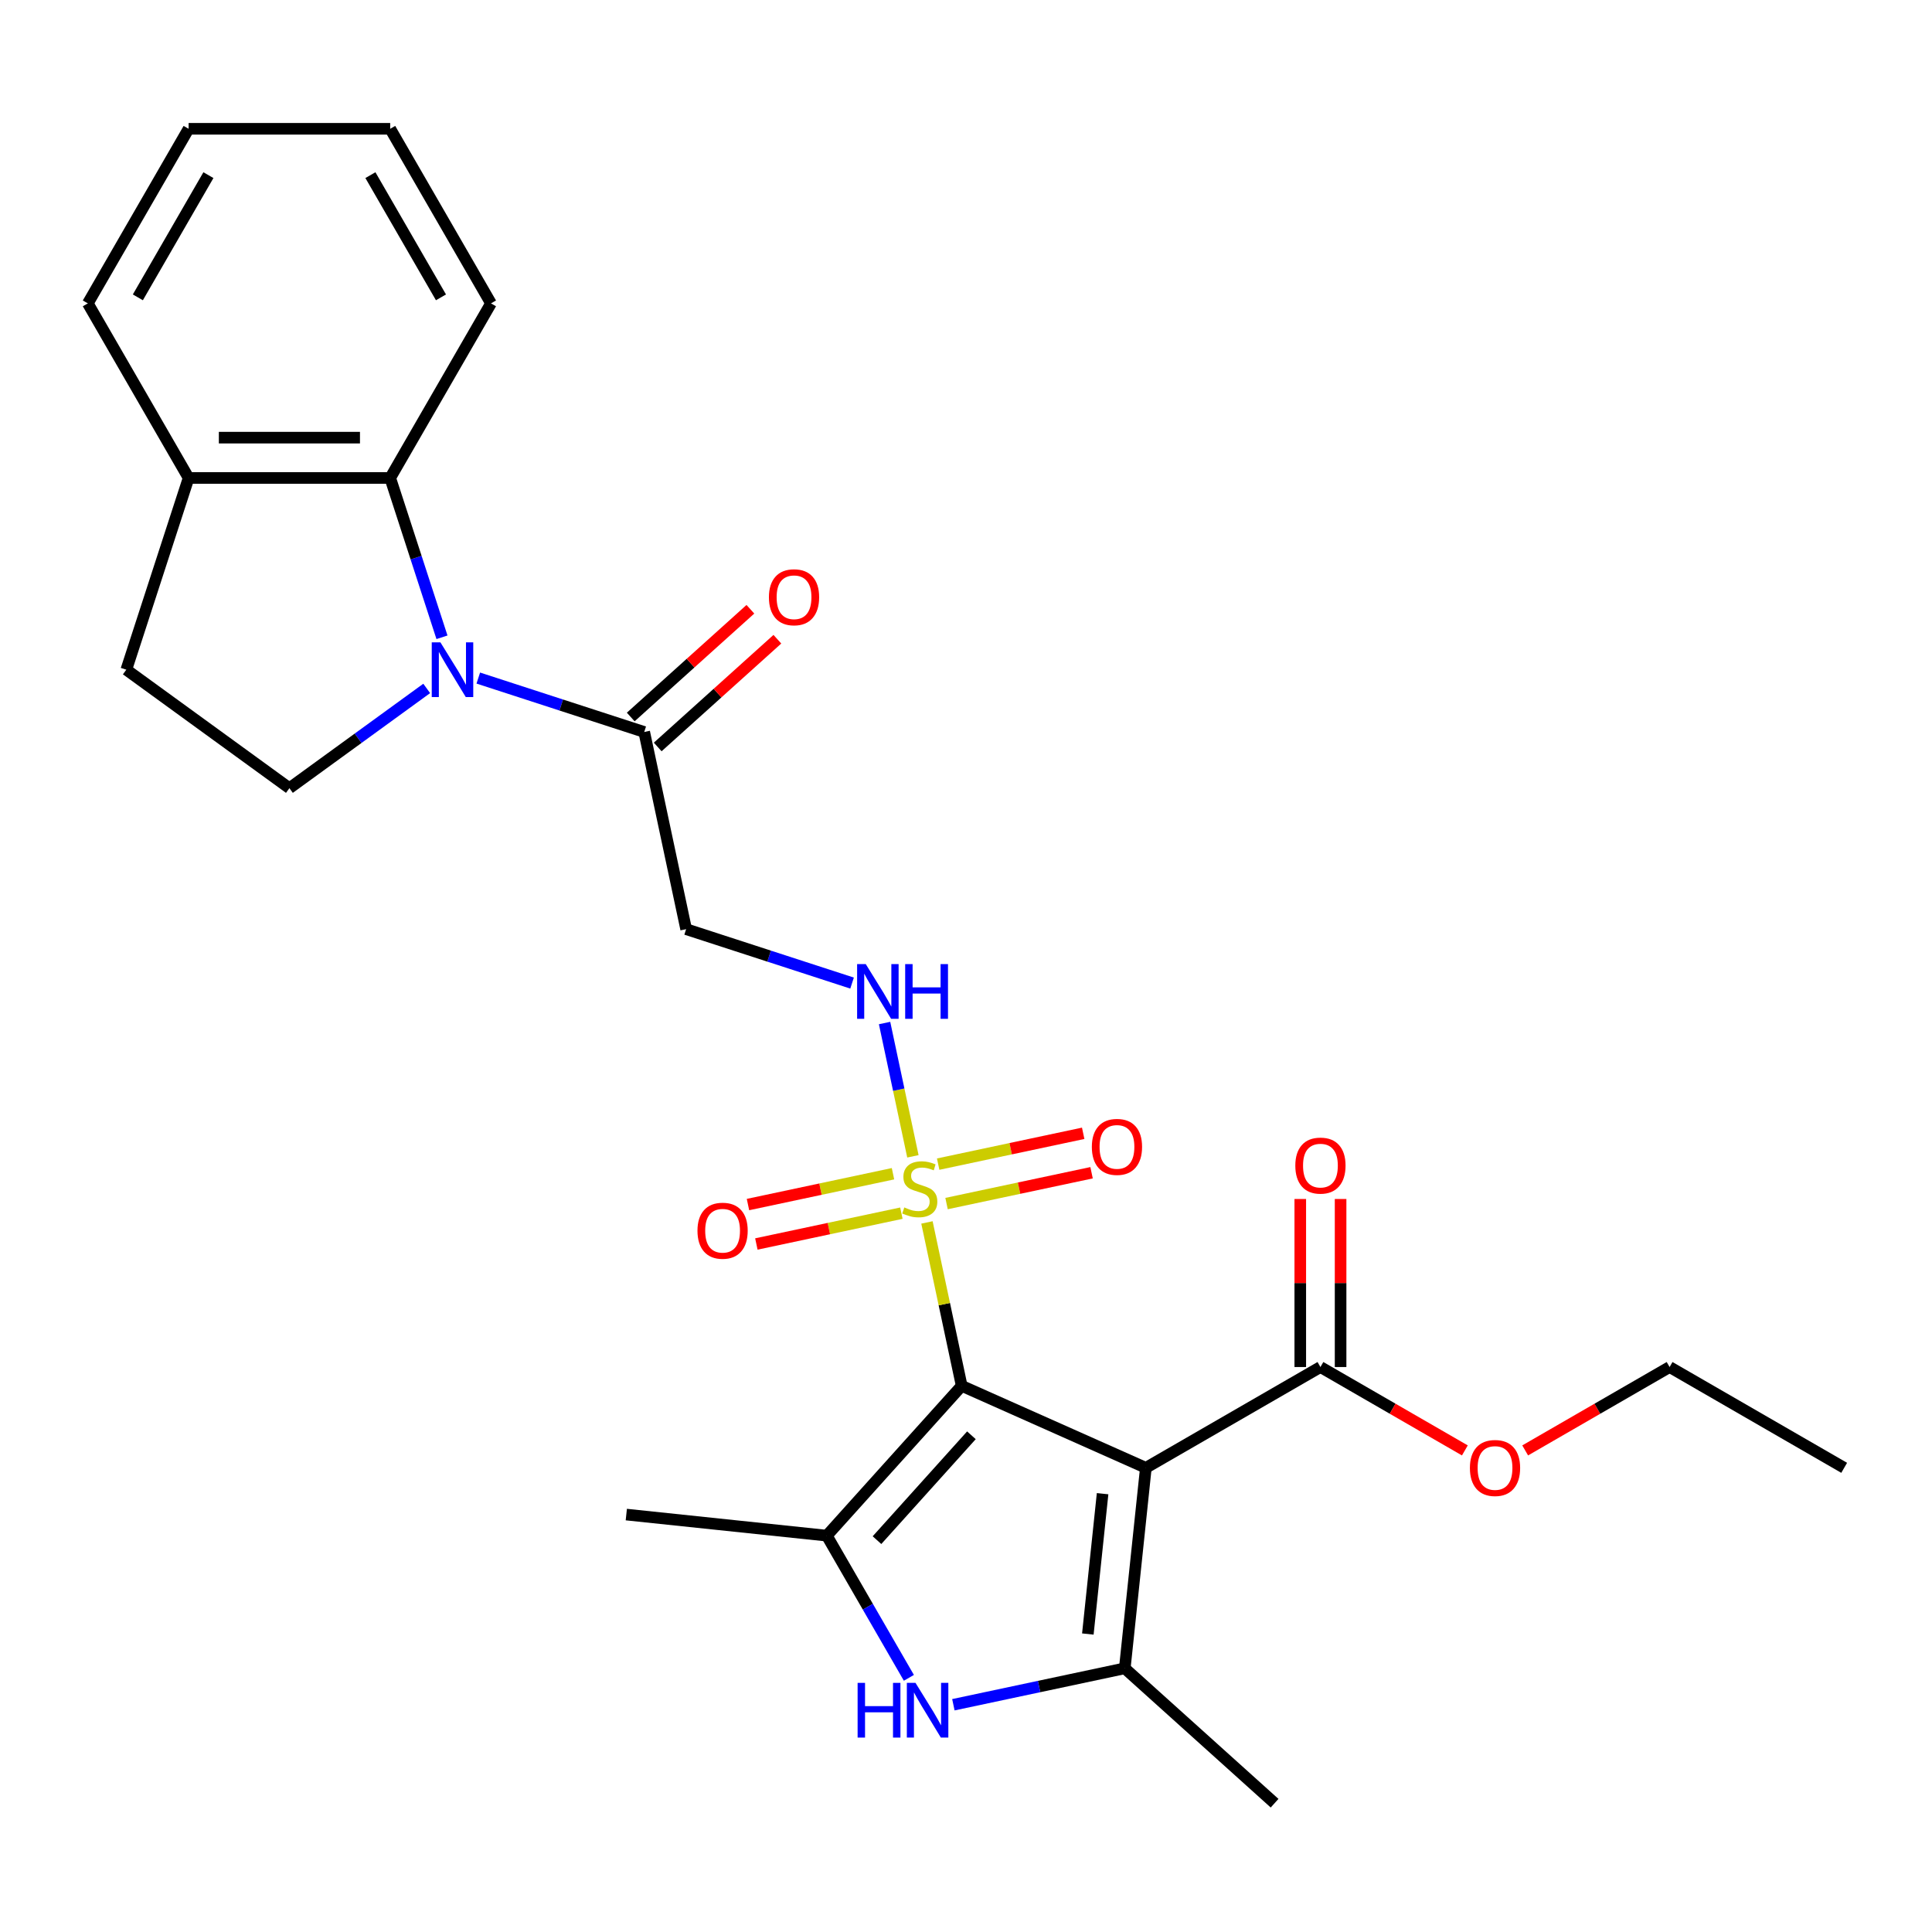 <?xml version='1.0' encoding='iso-8859-1'?>
<svg version='1.1' baseProfile='full'
              xmlns='http://www.w3.org/2000/svg'
                      xmlns:rdkit='http://www.rdkit.org/xml'
                      xmlns:xlink='http://www.w3.org/1999/xlink'
                  xml:space='preserve'
width='1000px' height='1000px' viewBox='0 0 1000 1000'>
<!-- END OF HEADER -->
<rect style='opacity:1.0;fill:#FFFFFF;stroke:none' width='1000' height='1000' x='0' y='0'> </rect>
<path class='bond-0' d='M 497.768,717.305 L 593.09,759.745' style='fill:none;fill-rule:evenodd;stroke:#000000;stroke-width:6px;stroke-linecap:butt;stroke-linejoin:miter;stroke-opacity:1' />
<path class='bond-1' d='M 497.768,717.305 L 488.78,675.018' style='fill:none;fill-rule:evenodd;stroke:#000000;stroke-width:6px;stroke-linecap:butt;stroke-linejoin:miter;stroke-opacity:1' />
<path class='bond-1' d='M 488.78,675.018 L 479.791,632.73' style='fill:none;fill-rule:evenodd;stroke:#CCCC00;stroke-width:6px;stroke-linecap:butt;stroke-linejoin:miter;stroke-opacity:1' />
<path class='bond-2' d='M 497.768,717.305 L 427.949,794.847' style='fill:none;fill-rule:evenodd;stroke:#000000;stroke-width:6px;stroke-linecap:butt;stroke-linejoin:miter;stroke-opacity:1' />
<path class='bond-2' d='M 502.804,742.9 L 453.93,797.179' style='fill:none;fill-rule:evenodd;stroke:#000000;stroke-width:6px;stroke-linecap:butt;stroke-linejoin:miter;stroke-opacity:1' />
<path class='bond-3' d='M 593.09,759.745 L 582.183,863.516' style='fill:none;fill-rule:evenodd;stroke:#000000;stroke-width:6px;stroke-linecap:butt;stroke-linejoin:miter;stroke-opacity:1' />
<path class='bond-3' d='M 570.7,773.129 L 563.065,845.769' style='fill:none;fill-rule:evenodd;stroke:#000000;stroke-width:6px;stroke-linecap:butt;stroke-linejoin:miter;stroke-opacity:1' />
<path class='bond-7' d='M 593.09,759.745 L 683.454,707.573' style='fill:none;fill-rule:evenodd;stroke:#000000;stroke-width:6px;stroke-linecap:butt;stroke-linejoin:miter;stroke-opacity:1' />
<path class='bond-8' d='M 472.518,598.513 L 465.186,564.016' style='fill:none;fill-rule:evenodd;stroke:#CCCC00;stroke-width:6px;stroke-linecap:butt;stroke-linejoin:miter;stroke-opacity:1' />
<path class='bond-8' d='M 465.186,564.016 L 457.853,529.52' style='fill:none;fill-rule:evenodd;stroke:#0000FF;stroke-width:6px;stroke-linecap:butt;stroke-linejoin:miter;stroke-opacity:1' />
<path class='bond-12' d='M 462.216,607.52 L 424.684,615.498' style='fill:none;fill-rule:evenodd;stroke:#CCCC00;stroke-width:6px;stroke-linecap:butt;stroke-linejoin:miter;stroke-opacity:1' />
<path class='bond-12' d='M 424.684,615.498 L 387.151,623.475' style='fill:none;fill-rule:evenodd;stroke:#FF0000;stroke-width:6px;stroke-linecap:butt;stroke-linejoin:miter;stroke-opacity:1' />
<path class='bond-12' d='M 466.555,627.933 L 429.022,635.91' style='fill:none;fill-rule:evenodd;stroke:#CCCC00;stroke-width:6px;stroke-linecap:butt;stroke-linejoin:miter;stroke-opacity:1' />
<path class='bond-12' d='M 429.022,635.91 L 391.49,643.888' style='fill:none;fill-rule:evenodd;stroke:#FF0000;stroke-width:6px;stroke-linecap:butt;stroke-linejoin:miter;stroke-opacity:1' />
<path class='bond-13' d='M 489.932,622.964 L 527.464,614.986' style='fill:none;fill-rule:evenodd;stroke:#CCCC00;stroke-width:6px;stroke-linecap:butt;stroke-linejoin:miter;stroke-opacity:1' />
<path class='bond-13' d='M 527.464,614.986 L 564.996,607.008' style='fill:none;fill-rule:evenodd;stroke:#FF0000;stroke-width:6px;stroke-linecap:butt;stroke-linejoin:miter;stroke-opacity:1' />
<path class='bond-13' d='M 485.593,602.551 L 523.125,594.573' style='fill:none;fill-rule:evenodd;stroke:#CCCC00;stroke-width:6px;stroke-linecap:butt;stroke-linejoin:miter;stroke-opacity:1' />
<path class='bond-13' d='M 523.125,594.573 L 560.658,586.596' style='fill:none;fill-rule:evenodd;stroke:#FF0000;stroke-width:6px;stroke-linecap:butt;stroke-linejoin:miter;stroke-opacity:1' />
<path class='bond-5' d='M 427.949,794.847 L 449.194,831.644' style='fill:none;fill-rule:evenodd;stroke:#000000;stroke-width:6px;stroke-linecap:butt;stroke-linejoin:miter;stroke-opacity:1' />
<path class='bond-5' d='M 449.194,831.644 L 470.439,868.442' style='fill:none;fill-rule:evenodd;stroke:#0000FF;stroke-width:6px;stroke-linecap:butt;stroke-linejoin:miter;stroke-opacity:1' />
<path class='bond-20' d='M 427.949,794.847 L 324.177,783.94' style='fill:none;fill-rule:evenodd;stroke:#000000;stroke-width:6px;stroke-linecap:butt;stroke-linejoin:miter;stroke-opacity:1' />
<path class='bond-19' d='M 582.183,863.516 L 659.725,933.336' style='fill:none;fill-rule:evenodd;stroke:#000000;stroke-width:6px;stroke-linecap:butt;stroke-linejoin:miter;stroke-opacity:1' />
<path class='bond-27' d='M 582.183,863.516 L 537.826,872.945' style='fill:none;fill-rule:evenodd;stroke:#000000;stroke-width:6px;stroke-linecap:butt;stroke-linejoin:miter;stroke-opacity:1' />
<path class='bond-27' d='M 537.826,872.945 L 493.469,882.373' style='fill:none;fill-rule:evenodd;stroke:#0000FF;stroke-width:6px;stroke-linecap:butt;stroke-linejoin:miter;stroke-opacity:1' />
<path class='bond-4' d='M 247.562,350.965 L 290.505,364.919' style='fill:none;fill-rule:evenodd;stroke:#0000FF;stroke-width:6px;stroke-linecap:butt;stroke-linejoin:miter;stroke-opacity:1' />
<path class='bond-4' d='M 290.505,364.919 L 333.449,378.872' style='fill:none;fill-rule:evenodd;stroke:#000000;stroke-width:6px;stroke-linecap:butt;stroke-linejoin:miter;stroke-opacity:1' />
<path class='bond-9' d='M 228.765,329.86 L 215.367,288.626' style='fill:none;fill-rule:evenodd;stroke:#0000FF;stroke-width:6px;stroke-linecap:butt;stroke-linejoin:miter;stroke-opacity:1' />
<path class='bond-9' d='M 215.367,288.626 L 201.969,247.392' style='fill:none;fill-rule:evenodd;stroke:#000000;stroke-width:6px;stroke-linecap:butt;stroke-linejoin:miter;stroke-opacity:1' />
<path class='bond-11' d='M 220.864,356.326 L 185.331,382.143' style='fill:none;fill-rule:evenodd;stroke:#0000FF;stroke-width:6px;stroke-linecap:butt;stroke-linejoin:miter;stroke-opacity:1' />
<path class='bond-11' d='M 185.331,382.143 L 149.798,407.96' style='fill:none;fill-rule:evenodd;stroke:#000000;stroke-width:6px;stroke-linecap:butt;stroke-linejoin:miter;stroke-opacity:1' />
<path class='bond-6' d='M 333.449,378.872 L 355.143,480.935' style='fill:none;fill-rule:evenodd;stroke:#000000;stroke-width:6px;stroke-linecap:butt;stroke-linejoin:miter;stroke-opacity:1' />
<path class='bond-15' d='M 340.431,386.626 L 371.398,358.744' style='fill:none;fill-rule:evenodd;stroke:#000000;stroke-width:6px;stroke-linecap:butt;stroke-linejoin:miter;stroke-opacity:1' />
<path class='bond-15' d='M 371.398,358.744 L 402.365,330.861' style='fill:none;fill-rule:evenodd;stroke:#FF0000;stroke-width:6px;stroke-linecap:butt;stroke-linejoin:miter;stroke-opacity:1' />
<path class='bond-15' d='M 326.467,371.118 L 357.434,343.235' style='fill:none;fill-rule:evenodd;stroke:#000000;stroke-width:6px;stroke-linecap:butt;stroke-linejoin:miter;stroke-opacity:1' />
<path class='bond-15' d='M 357.434,343.235 L 388.401,315.353' style='fill:none;fill-rule:evenodd;stroke:#FF0000;stroke-width:6px;stroke-linecap:butt;stroke-linejoin:miter;stroke-opacity:1' />
<path class='bond-16' d='M 693.888,707.573 L 693.888,664.086' style='fill:none;fill-rule:evenodd;stroke:#000000;stroke-width:6px;stroke-linecap:butt;stroke-linejoin:miter;stroke-opacity:1' />
<path class='bond-16' d='M 693.888,664.086 L 693.888,620.599' style='fill:none;fill-rule:evenodd;stroke:#FF0000;stroke-width:6px;stroke-linecap:butt;stroke-linejoin:miter;stroke-opacity:1' />
<path class='bond-16' d='M 673.02,707.573 L 673.02,664.086' style='fill:none;fill-rule:evenodd;stroke:#000000;stroke-width:6px;stroke-linecap:butt;stroke-linejoin:miter;stroke-opacity:1' />
<path class='bond-16' d='M 673.02,664.086 L 673.02,620.599' style='fill:none;fill-rule:evenodd;stroke:#FF0000;stroke-width:6px;stroke-linecap:butt;stroke-linejoin:miter;stroke-opacity:1' />
<path class='bond-18' d='M 683.454,707.573 L 720.832,729.153' style='fill:none;fill-rule:evenodd;stroke:#000000;stroke-width:6px;stroke-linecap:butt;stroke-linejoin:miter;stroke-opacity:1' />
<path class='bond-18' d='M 720.832,729.153 L 758.209,750.733' style='fill:none;fill-rule:evenodd;stroke:#FF0000;stroke-width:6px;stroke-linecap:butt;stroke-linejoin:miter;stroke-opacity:1' />
<path class='bond-10' d='M 441.031,508.842 L 398.087,494.888' style='fill:none;fill-rule:evenodd;stroke:#0000FF;stroke-width:6px;stroke-linecap:butt;stroke-linejoin:miter;stroke-opacity:1' />
<path class='bond-10' d='M 398.087,494.888 L 355.143,480.935' style='fill:none;fill-rule:evenodd;stroke:#000000;stroke-width:6px;stroke-linecap:butt;stroke-linejoin:miter;stroke-opacity:1' />
<path class='bond-14' d='M 201.969,247.392 L 97.626,247.392' style='fill:none;fill-rule:evenodd;stroke:#000000;stroke-width:6px;stroke-linecap:butt;stroke-linejoin:miter;stroke-opacity:1' />
<path class='bond-14' d='M 186.318,226.523 L 113.278,226.523' style='fill:none;fill-rule:evenodd;stroke:#000000;stroke-width:6px;stroke-linecap:butt;stroke-linejoin:miter;stroke-opacity:1' />
<path class='bond-21' d='M 201.969,247.392 L 254.141,157.028' style='fill:none;fill-rule:evenodd;stroke:#000000;stroke-width:6px;stroke-linecap:butt;stroke-linejoin:miter;stroke-opacity:1' />
<path class='bond-17' d='M 149.798,407.96 L 65.382,346.628' style='fill:none;fill-rule:evenodd;stroke:#000000;stroke-width:6px;stroke-linecap:butt;stroke-linejoin:miter;stroke-opacity:1' />
<path class='bond-22' d='M 97.626,247.392 L 45.455,157.028' style='fill:none;fill-rule:evenodd;stroke:#000000;stroke-width:6px;stroke-linecap:butt;stroke-linejoin:miter;stroke-opacity:1' />
<path class='bond-28' d='M 97.626,247.392 L 65.382,346.628' style='fill:none;fill-rule:evenodd;stroke:#000000;stroke-width:6px;stroke-linecap:butt;stroke-linejoin:miter;stroke-opacity:1' />
<path class='bond-23' d='M 789.426,750.733 L 826.804,729.153' style='fill:none;fill-rule:evenodd;stroke:#FF0000;stroke-width:6px;stroke-linecap:butt;stroke-linejoin:miter;stroke-opacity:1' />
<path class='bond-23' d='M 826.804,729.153 L 864.182,707.573' style='fill:none;fill-rule:evenodd;stroke:#000000;stroke-width:6px;stroke-linecap:butt;stroke-linejoin:miter;stroke-opacity:1' />
<path class='bond-24' d='M 254.141,157.028 L 201.969,66.664' style='fill:none;fill-rule:evenodd;stroke:#000000;stroke-width:6px;stroke-linecap:butt;stroke-linejoin:miter;stroke-opacity:1' />
<path class='bond-24' d='M 228.242,153.908 L 191.722,90.653' style='fill:none;fill-rule:evenodd;stroke:#000000;stroke-width:6px;stroke-linecap:butt;stroke-linejoin:miter;stroke-opacity:1' />
<path class='bond-29' d='M 45.455,157.028 L 97.626,66.664' style='fill:none;fill-rule:evenodd;stroke:#000000;stroke-width:6px;stroke-linecap:butt;stroke-linejoin:miter;stroke-opacity:1' />
<path class='bond-29' d='M 71.353,153.908 L 107.873,90.653' style='fill:none;fill-rule:evenodd;stroke:#000000;stroke-width:6px;stroke-linecap:butt;stroke-linejoin:miter;stroke-opacity:1' />
<path class='bond-25' d='M 864.182,707.573 L 954.545,759.745' style='fill:none;fill-rule:evenodd;stroke:#000000;stroke-width:6px;stroke-linecap:butt;stroke-linejoin:miter;stroke-opacity:1' />
<path class='bond-26' d='M 201.969,66.664 L 97.626,66.664' style='fill:none;fill-rule:evenodd;stroke:#000000;stroke-width:6px;stroke-linecap:butt;stroke-linejoin:miter;stroke-opacity:1' />
<path  class='atom-2' d='M 468.074 624.962
Q 468.394 625.082, 469.714 625.642
Q 471.034 626.202, 472.474 626.562
Q 473.954 626.882, 475.394 626.882
Q 478.074 626.882, 479.634 625.602
Q 481.194 624.282, 481.194 622.002
Q 481.194 620.442, 480.394 619.482
Q 479.634 618.522, 478.434 618.002
Q 477.234 617.482, 475.234 616.882
Q 472.714 616.122, 471.194 615.402
Q 469.714 614.682, 468.634 613.162
Q 467.594 611.642, 467.594 609.082
Q 467.594 605.522, 469.994 603.322
Q 472.434 601.122, 477.234 601.122
Q 480.514 601.122, 484.234 602.682
L 483.314 605.762
Q 479.914 604.362, 477.354 604.362
Q 474.594 604.362, 473.074 605.522
Q 471.554 606.642, 471.594 608.602
Q 471.594 610.122, 472.354 611.042
Q 473.154 611.962, 474.274 612.482
Q 475.434 613.002, 477.354 613.602
Q 479.914 614.402, 481.434 615.202
Q 482.954 616.002, 484.034 617.642
Q 485.154 619.242, 485.154 622.002
Q 485.154 625.922, 482.514 628.042
Q 479.914 630.122, 475.554 630.122
Q 473.034 630.122, 471.114 629.562
Q 469.234 629.042, 466.994 628.122
L 468.074 624.962
' fill='#CCCC00'/>
<path  class='atom-5' d='M 227.953 332.468
L 237.233 347.468
Q 238.153 348.948, 239.633 351.628
Q 241.113 354.308, 241.193 354.468
L 241.193 332.468
L 244.953 332.468
L 244.953 360.788
L 241.073 360.788
L 231.113 344.388
Q 229.953 342.468, 228.713 340.268
Q 227.513 338.068, 227.153 337.388
L 227.153 360.788
L 223.473 360.788
L 223.473 332.468
L 227.953 332.468
' fill='#0000FF'/>
<path  class='atom-6' d='M 443.9 871.051
L 447.74 871.051
L 447.74 883.091
L 462.22 883.091
L 462.22 871.051
L 466.06 871.051
L 466.06 899.371
L 462.22 899.371
L 462.22 886.291
L 447.74 886.291
L 447.74 899.371
L 443.9 899.371
L 443.9 871.051
' fill='#0000FF'/>
<path  class='atom-6' d='M 473.86 871.051
L 483.14 886.051
Q 484.06 887.531, 485.54 890.211
Q 487.02 892.891, 487.1 893.051
L 487.1 871.051
L 490.86 871.051
L 490.86 899.371
L 486.98 899.371
L 477.02 882.971
Q 475.86 881.051, 474.62 878.851
Q 473.42 876.651, 473.06 875.971
L 473.06 899.371
L 469.38 899.371
L 469.38 871.051
L 473.86 871.051
' fill='#0000FF'/>
<path  class='atom-9' d='M 448.12 499.019
L 457.4 514.019
Q 458.32 515.499, 459.8 518.179
Q 461.28 520.859, 461.36 521.019
L 461.36 499.019
L 465.12 499.019
L 465.12 527.339
L 461.24 527.339
L 451.28 510.939
Q 450.12 509.019, 448.88 506.819
Q 447.68 504.619, 447.32 503.939
L 447.32 527.339
L 443.64 527.339
L 443.64 499.019
L 448.12 499.019
' fill='#0000FF'/>
<path  class='atom-9' d='M 468.52 499.019
L 472.36 499.019
L 472.36 511.059
L 486.84 511.059
L 486.84 499.019
L 490.68 499.019
L 490.68 527.339
L 486.84 527.339
L 486.84 514.259
L 472.36 514.259
L 472.36 527.339
L 468.52 527.339
L 468.52 499.019
' fill='#0000FF'/>
<path  class='atom-13' d='M 361.011 637.016
Q 361.011 630.216, 364.371 626.416
Q 367.731 622.616, 374.011 622.616
Q 380.291 622.616, 383.651 626.416
Q 387.011 630.216, 387.011 637.016
Q 387.011 643.896, 383.611 647.816
Q 380.211 651.696, 374.011 651.696
Q 367.771 651.696, 364.371 647.816
Q 361.011 643.936, 361.011 637.016
M 374.011 648.496
Q 378.331 648.496, 380.651 645.616
Q 383.011 642.696, 383.011 637.016
Q 383.011 631.456, 380.651 628.656
Q 378.331 625.816, 374.011 625.816
Q 369.691 625.816, 367.331 628.616
Q 365.011 631.416, 365.011 637.016
Q 365.011 642.736, 367.331 645.616
Q 369.691 648.496, 374.011 648.496
' fill='#FF0000'/>
<path  class='atom-14' d='M 565.137 593.628
Q 565.137 586.828, 568.497 583.028
Q 571.857 579.228, 578.137 579.228
Q 584.417 579.228, 587.777 583.028
Q 591.137 586.828, 591.137 593.628
Q 591.137 600.508, 587.737 604.428
Q 584.337 608.308, 578.137 608.308
Q 571.897 608.308, 568.497 604.428
Q 565.137 600.548, 565.137 593.628
M 578.137 605.108
Q 582.457 605.108, 584.777 602.228
Q 587.137 599.308, 587.137 593.628
Q 587.137 588.068, 584.777 585.268
Q 582.457 582.428, 578.137 582.428
Q 573.817 582.428, 571.457 585.228
Q 569.137 588.028, 569.137 593.628
Q 569.137 599.348, 571.457 602.228
Q 573.817 605.108, 578.137 605.108
' fill='#FF0000'/>
<path  class='atom-16' d='M 397.991 309.133
Q 397.991 302.333, 401.351 298.533
Q 404.711 294.733, 410.991 294.733
Q 417.271 294.733, 420.631 298.533
Q 423.991 302.333, 423.991 309.133
Q 423.991 316.013, 420.591 319.933
Q 417.191 323.813, 410.991 323.813
Q 404.751 323.813, 401.351 319.933
Q 397.991 316.053, 397.991 309.133
M 410.991 320.613
Q 415.311 320.613, 417.631 317.733
Q 419.991 314.813, 419.991 309.133
Q 419.991 303.573, 417.631 300.773
Q 415.311 297.933, 410.991 297.933
Q 406.671 297.933, 404.311 300.733
Q 401.991 303.533, 401.991 309.133
Q 401.991 314.853, 404.311 317.733
Q 406.671 320.613, 410.991 320.613
' fill='#FF0000'/>
<path  class='atom-17' d='M 670.454 603.31
Q 670.454 596.51, 673.814 592.71
Q 677.174 588.91, 683.454 588.91
Q 689.734 588.91, 693.094 592.71
Q 696.454 596.51, 696.454 603.31
Q 696.454 610.19, 693.054 614.11
Q 689.654 617.99, 683.454 617.99
Q 677.214 617.99, 673.814 614.11
Q 670.454 610.23, 670.454 603.31
M 683.454 614.79
Q 687.774 614.79, 690.094 611.91
Q 692.454 608.99, 692.454 603.31
Q 692.454 597.75, 690.094 594.95
Q 687.774 592.11, 683.454 592.11
Q 679.134 592.11, 676.774 594.91
Q 674.454 597.71, 674.454 603.31
Q 674.454 609.03, 676.774 611.91
Q 679.134 614.79, 683.454 614.79
' fill='#FF0000'/>
<path  class='atom-19' d='M 760.818 759.825
Q 760.818 753.025, 764.178 749.225
Q 767.538 745.425, 773.818 745.425
Q 780.098 745.425, 783.458 749.225
Q 786.818 753.025, 786.818 759.825
Q 786.818 766.705, 783.418 770.625
Q 780.018 774.505, 773.818 774.505
Q 767.578 774.505, 764.178 770.625
Q 760.818 766.745, 760.818 759.825
M 773.818 771.305
Q 778.138 771.305, 780.458 768.425
Q 782.818 765.505, 782.818 759.825
Q 782.818 754.265, 780.458 751.465
Q 778.138 748.625, 773.818 748.625
Q 769.498 748.625, 767.138 751.425
Q 764.818 754.225, 764.818 759.825
Q 764.818 765.545, 767.138 768.425
Q 769.498 771.305, 773.818 771.305
' fill='#FF0000'/>
</svg>
